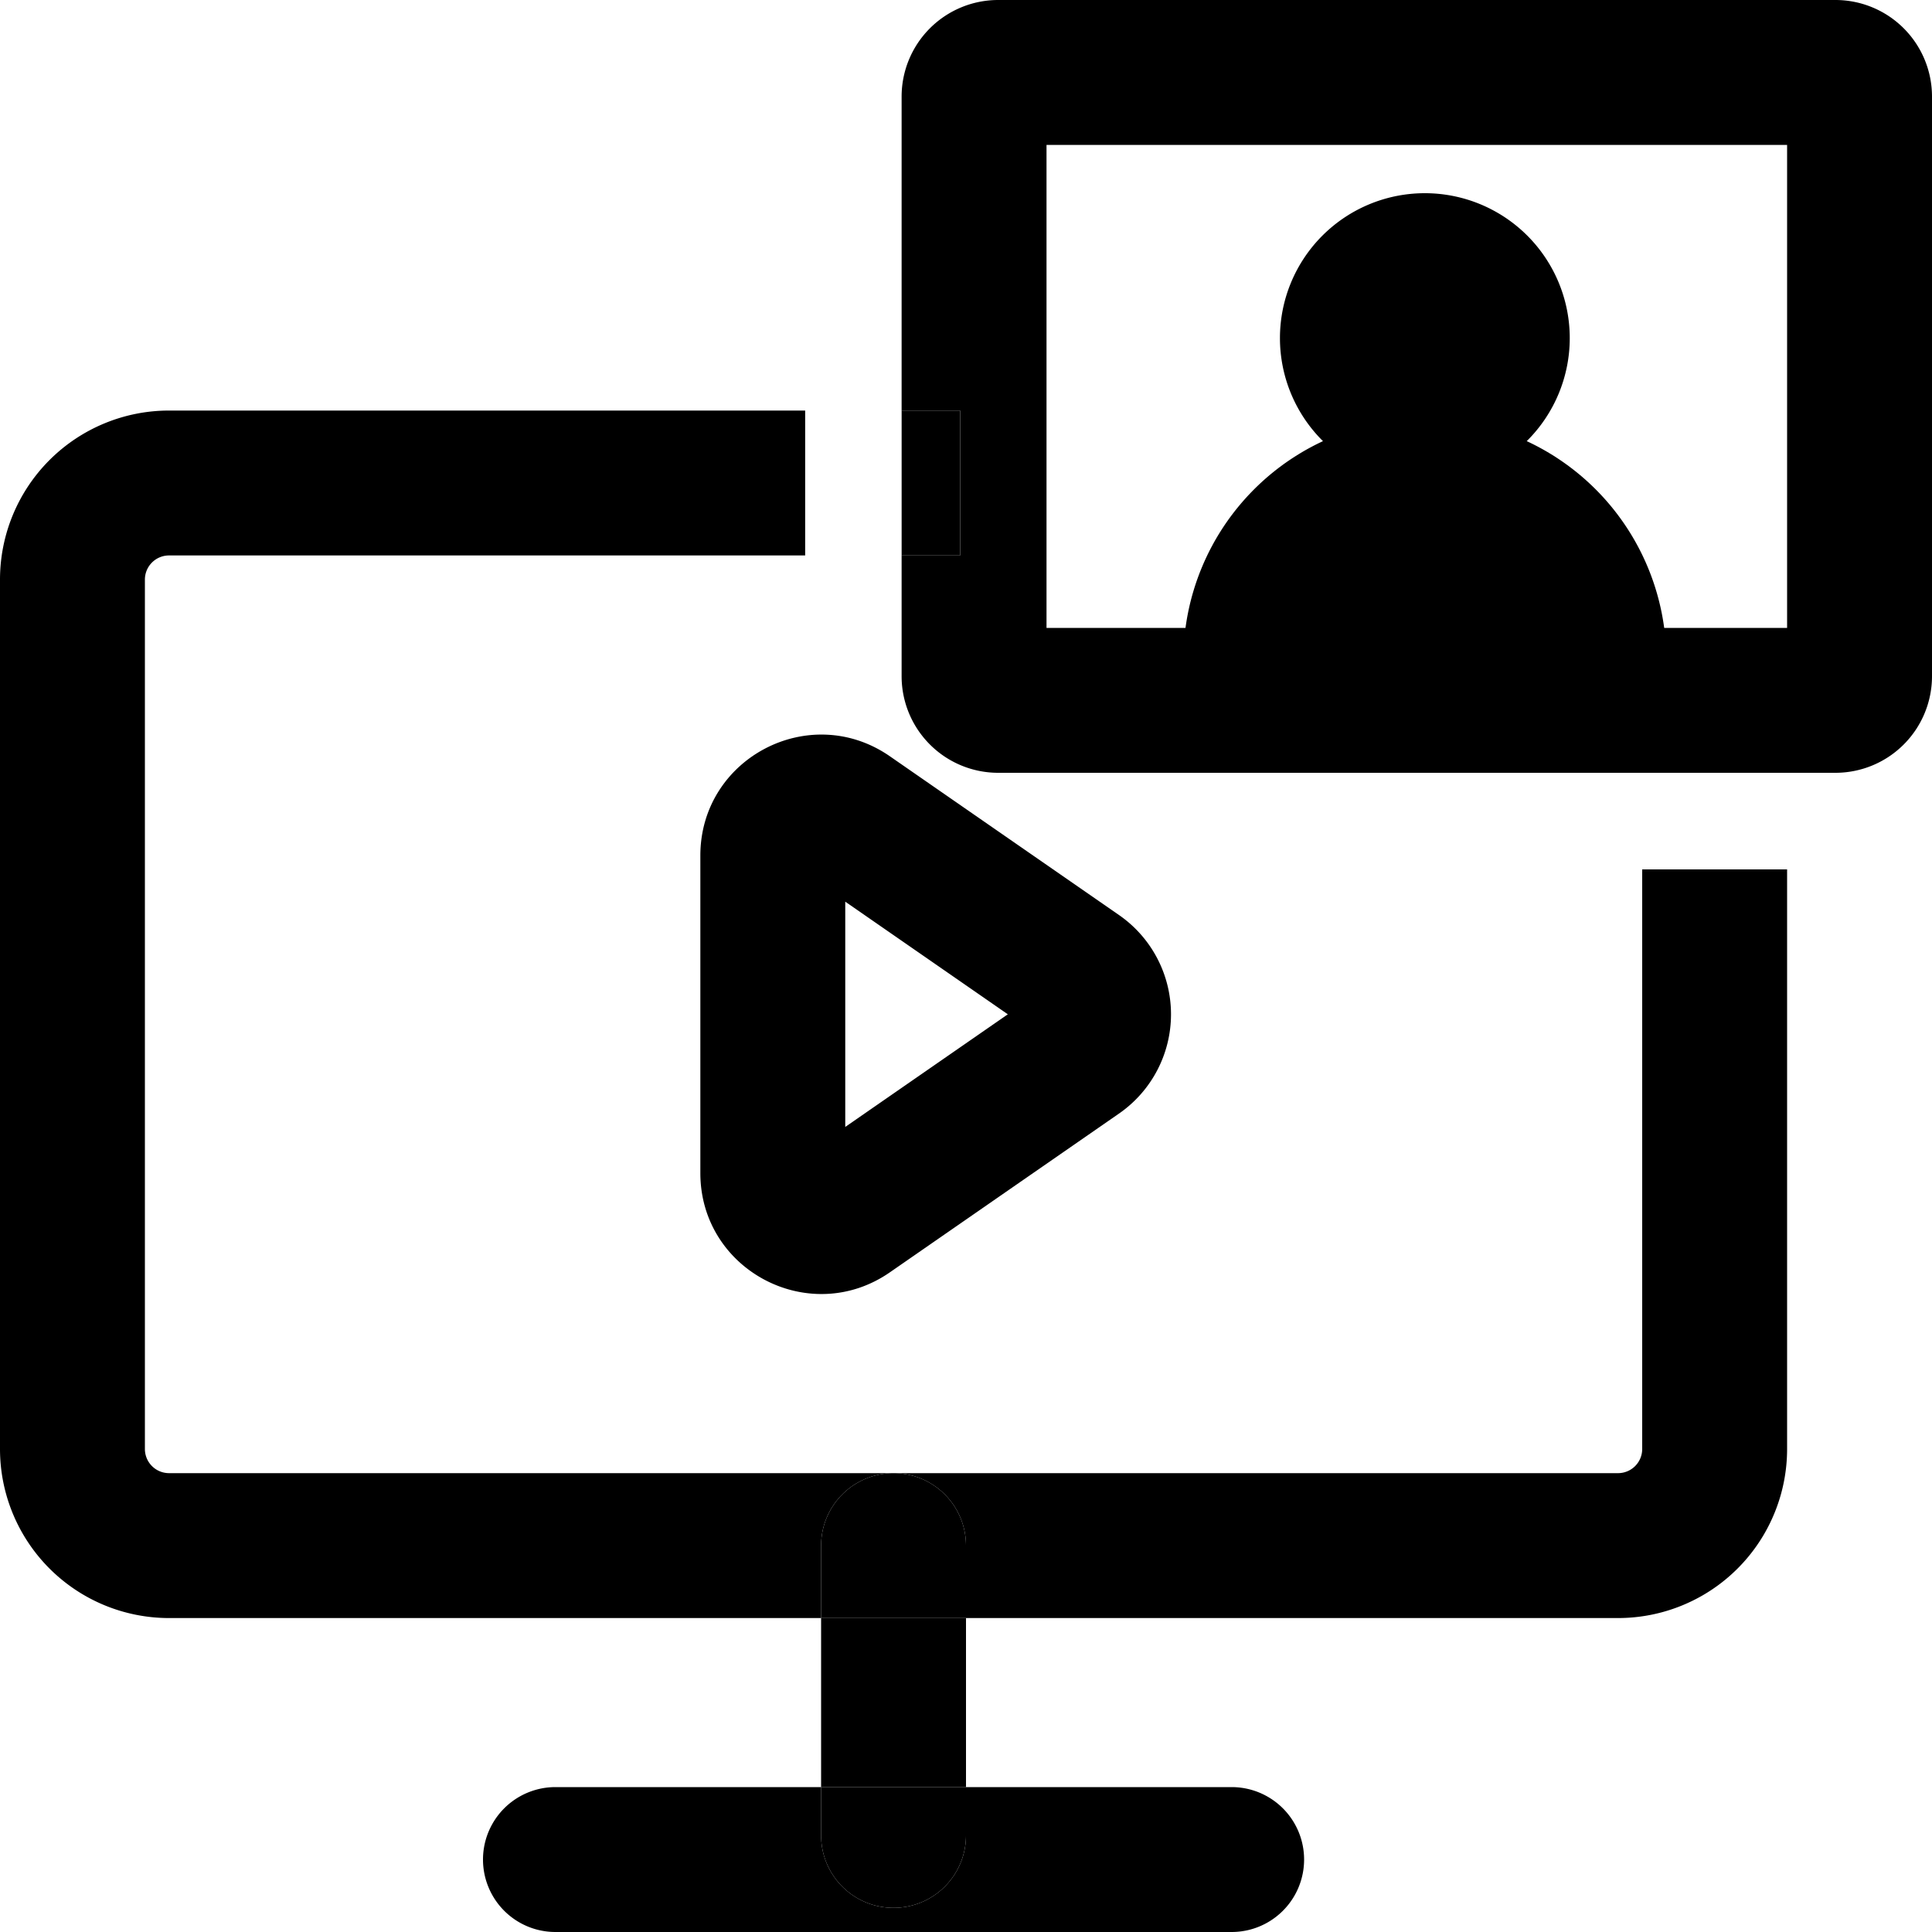 <svg xmlns="http://www.w3.org/2000/svg" width="40" height="40" fill="none" xmlns:v="https://vecta.io/nano"><g clip-path="url(#A)" fill="#000"><path d="M26.672 10.838a4 4 0 0 0-1.172 2.829h8a4 4 0 0 0-4-4 4 4 0 0 0-2.828 1.172z"/><path fill-rule="evenodd" d="M29.5 10.667a3 3 0 0 0-2.828 2h5.657a3 3 0 0 0-2.828-2zm-3.535-.536a5 5 0 0 1 7.071 0 5 5 0 0 1 1.464 3.536 1 1 0 0 1-1 1h-8a1 1 0 0 1-1-1 5 5 0 0 1 1.465-3.536z"/><path d="M29.5 9a2 2 0 1 0 0-4 2 2 0 1 0 0 4z"/><g fill-rule="evenodd"><path d="M29.5 6a1 1 0 1 0 0 2 1 1 0 1 0 0-2zm-3 1a3 3 0 0 1 6 0 3 3 0 0 1-6 0zm-3.332 11.945a2.5 2.5 0 0 1 0 4.11l-4.744 3.287c-1.658 1.149-3.924-.038-3.924-2.055v-6.574c0-2.017 2.266-3.204 3.924-2.055l4.744 3.287zM20.866 21L17.5 18.668v4.664L20.866 21z"/></g><path d="M18.5 39.5A1.5 1.5 0 0 0 20 38v-1h-3v1a1.5 1.5 0 0 0 1.5 1.5zm1.378-28v-3H18.67v3h1.209zM20 32a1.5 1.5 0 1 0-3 0v1.5h3V32z"/><path fill-rule="evenodd" d="M21.667 3v10H37V3H21.667zm-1-3a2 2 0 0 0-2 2v4 2.5 3 2 .5a2 2 0 0 0 2 2H30h4 3 1a2 2 0 0 0 2-2V2a2 2 0 0 0-2-2H20.667zM3.5 30.5h15A1.5 1.5 0 0 0 17 32v1.5H3.5A3.5 3.5 0 0 1 0 30V12a3.5 3.5 0 0 1 3.5-3.5h13.17v3H3.5a.5.5 0 0 0-.5.5v18a.5.5 0 0 0 .5.5zm16.5 3V32a1.5 1.5 0 0 0-1.5-1.5h15a.5.5 0 0 0 .5-.5V18h3v12a3.5 3.5 0 0 1-3.5 3.5H20zm0 3.5v-3.5h-3V37h-5.5a1.5 1.5 0 1 0 0 3h14a1.5 1.5 0 1 0 0-3H20zm0 0h-3v1a1.5 1.5 0 1 0 3 0v-1zm-1.33-25.5h1.209v-3H18.67v3z"/></g><defs><clipPath id="A"><path fill="#fff" d="M0 0h40v40H0z"/></clipPath></defs></svg>